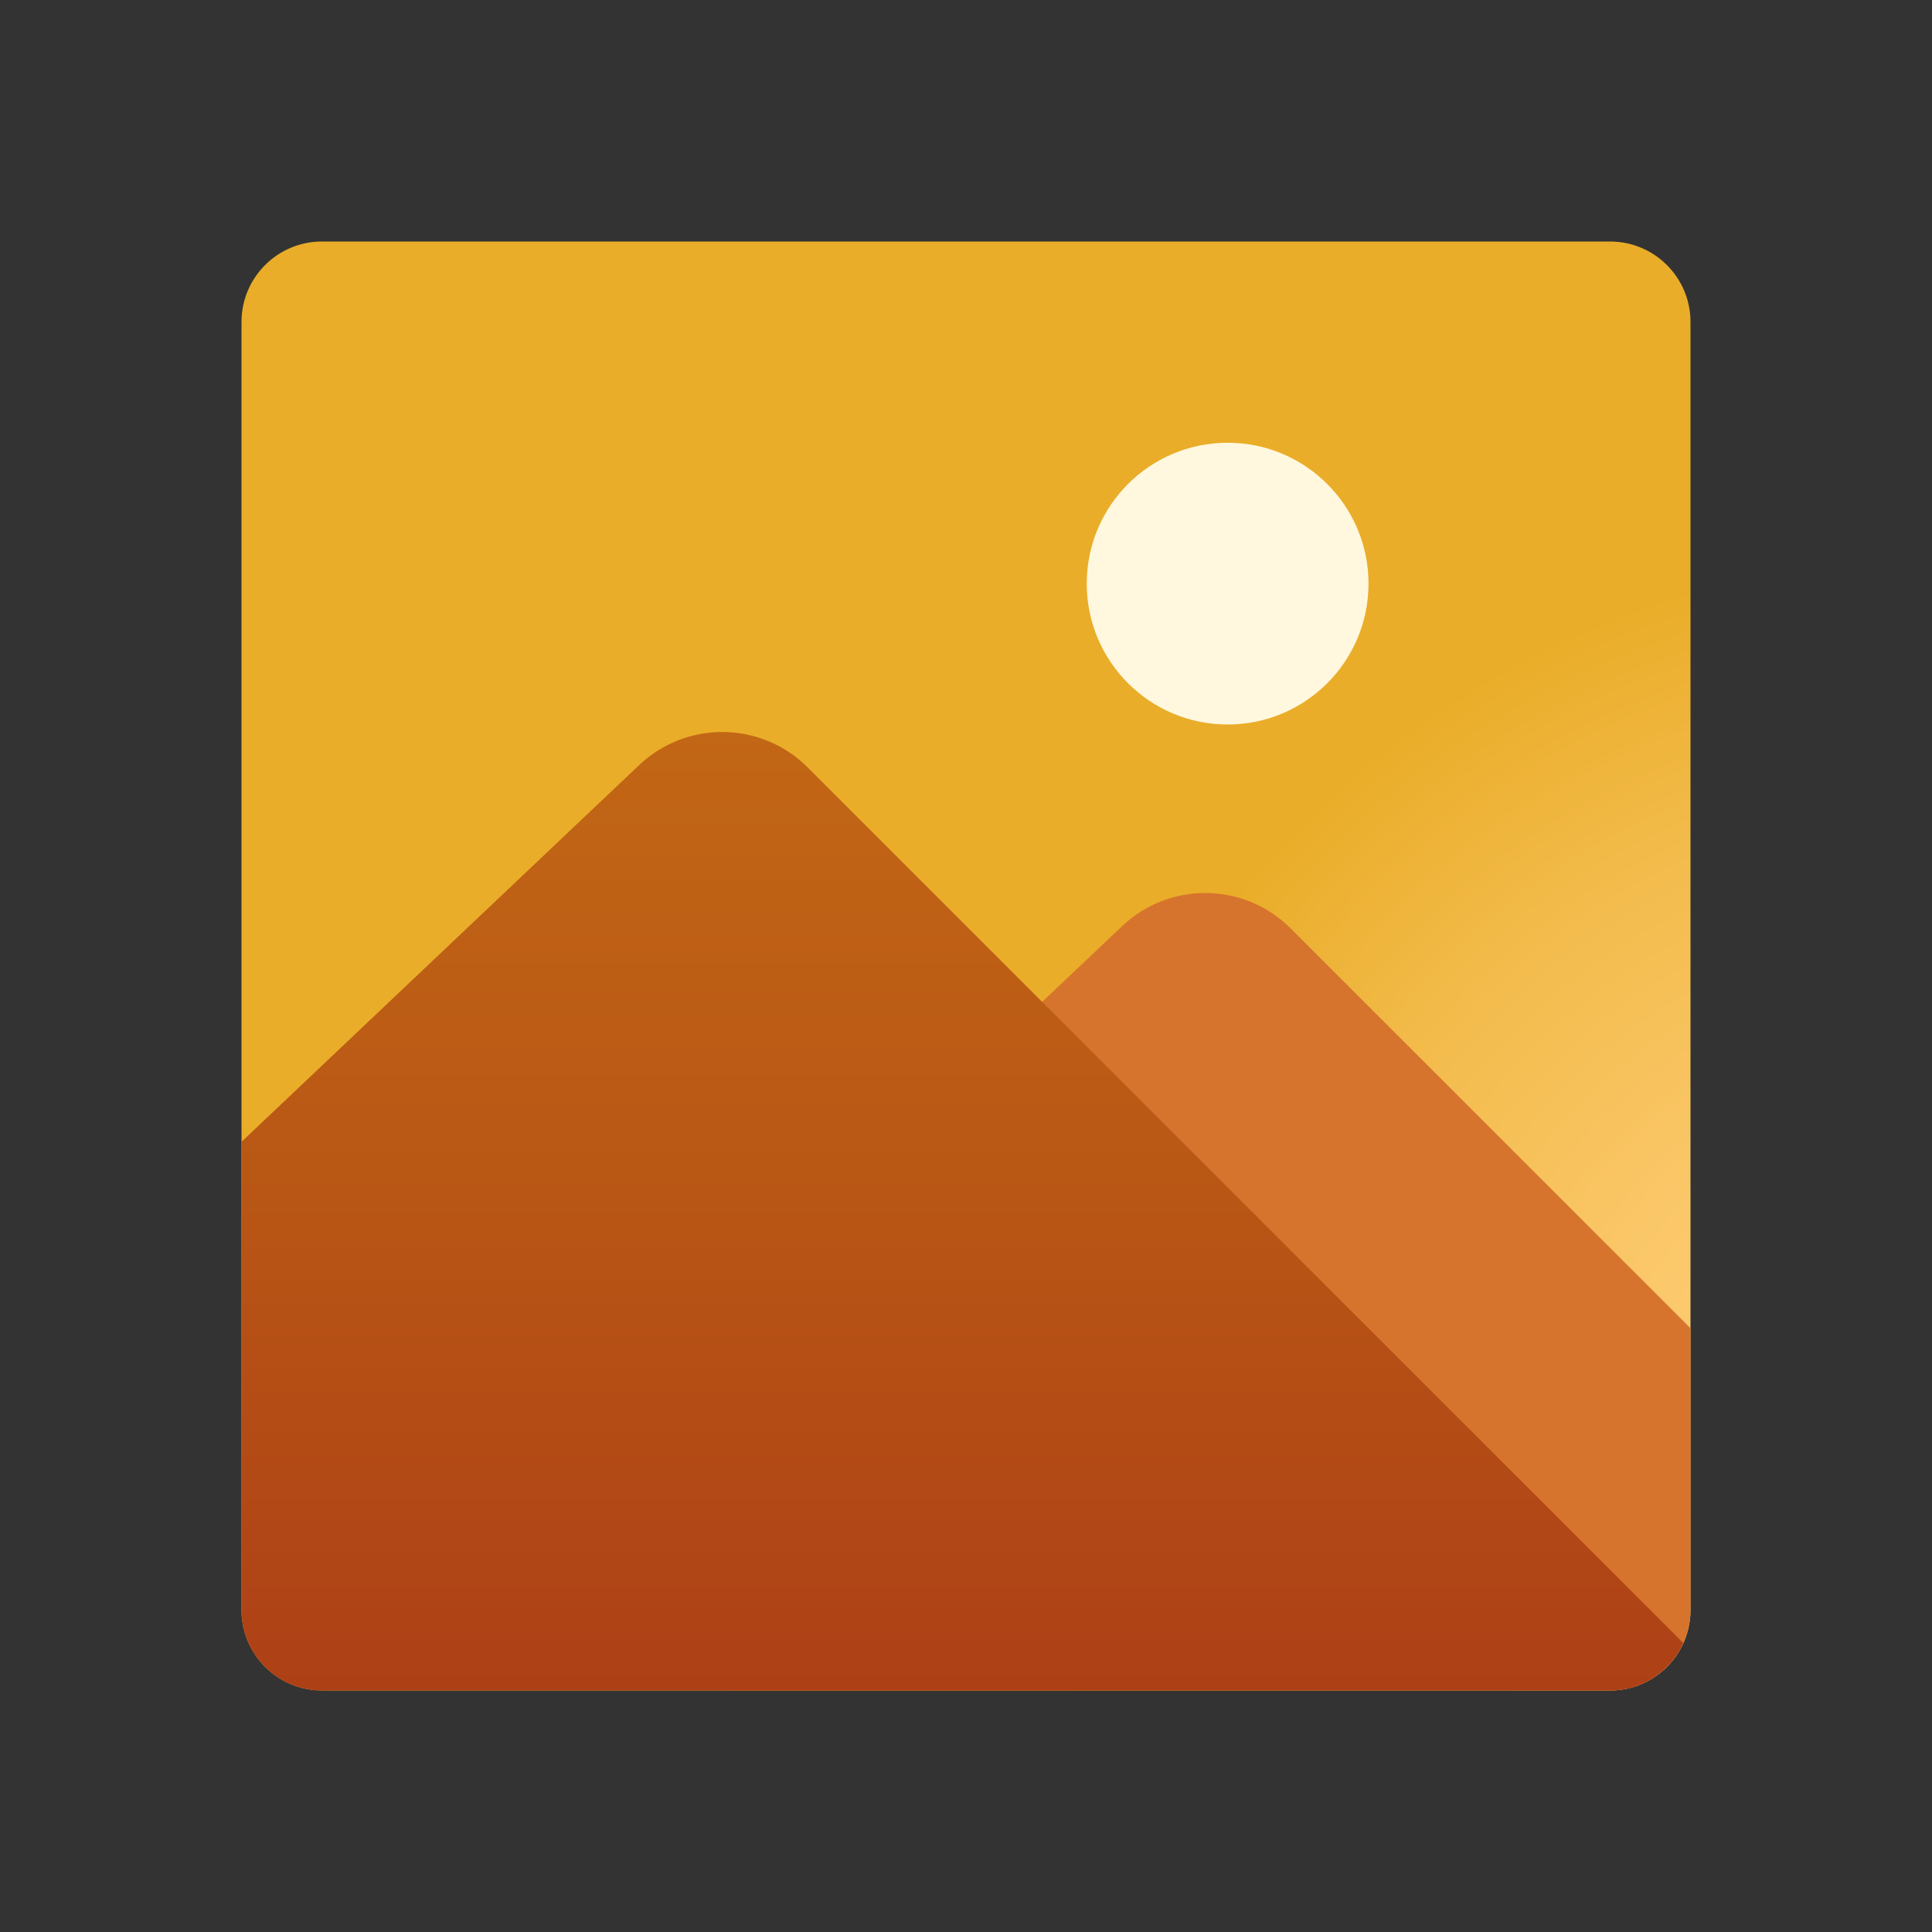 <?xml version="1.0" encoding="UTF-8" standalone="no"?>
<svg
   xmlns:dc="http://purl.org/dc/elements/1.1/"
   xmlns:cc="http://creativecommons.org/ns#"
   xmlns:rdf="http://www.w3.org/1999/02/22-rdf-syntax-ns#"
   xmlns:svg="http://www.w3.org/2000/svg"
   xmlns="http://www.w3.org/2000/svg"
   xmlns:sodipodi="http://sodipodi.sourceforge.net/DTD/sodipodi-0.dtd"
   xmlns:inkscape="http://www.inkscape.org/namespaces/inkscape"
   viewBox="0 0 48 48"
   version="1.1"
   id="svg30"
   sodipodi:docname="picture.svg"
   inkscape:version="1.0.1 (3bc2e813f5, 2020-09-07)">
  <rect x="0" y="0" width="48" height="48" fill="#333333" stroke="none"/>
  <defs
     id="defs34" />
  <sodipodi:namedview
     pagecolor="#ffffff"
     bordercolor="#666666"
     borderopacity="1"
     objecttolerance="10"
     gridtolerance="10"
     guidetolerance="10"
     inkscape:pageopacity="0"
     inkscape:pageshadow="2"
     inkscape:window-width="820"
     inkscape:window-height="480"
     id="namedview32"
     showgrid="false"
     inkscape:zoom="17.708333"
     inkscape:cx="24"
     inkscape:cy="24"
     inkscape:window-x="0"
     inkscape:window-y="0"
     inkscape:window-maximized="0"
     inkscape:current-layer="svg30" />
  <radialGradient
     id="52OGP6ofDoPraLbQHhywRa"
     cx="48.477"
     cy="36.475"
     r="22.942"
     gradientUnits="userSpaceOnUse">
    <stop
       offset="0"
       stop-color="#ffcf7b"
       id="stop2" />
    <stop
       offset=".195"
       stop-color="#fecd76"
       id="stop4" />
    <stop
       offset=".439"
       stop-color="#fac666"
       id="stop6" />
    <stop
       offset=".71"
       stop-color="#f3bc4d"
       id="stop8" />
    <stop
       offset=".997"
       stop-color="#eaad29"
       id="stop10" />
    <stop
       offset="1"
       stop-color="#eaad29"
       id="stop12" />
  </radialGradient>
  <path
     fill="url(#52OGP6ofDoPraLbQHhywRa)"
     d="M40,6H8C6.895,6,6,6.895,6,8v32c0,1.105,0.895,2,2,2h32c1.105,0,2-0.895,2-2V8C42,6.895,41.105,6,40,6z"
     id="path15" />
  <path
     fill="#d6742d"
     d="M32.065,23.065c-1.149-1.149-3.005-1.174-4.185-0.057L18,32.368V42h22c1.105,0,2-0.895,2-2v-7L32.065,23.065z"
     id="path17" />
  <circle
     cx="30.5"
     cy="14.5"
     r="3.5"
     fill="#fff8de"
     id="circle19" />
  <linearGradient
     id="52OGP6ofDoPraLbQHhywRb"
     x1="23.91"
     x2="23.91"
     y1="18.133"
     y2="42.415"
     gradientUnits="userSpaceOnUse">
    <stop
       offset="0"
       stop-color="#c26715"
       id="stop21" />
    <stop
       offset=".508"
       stop-color="#b85515"
       id="stop23" />
    <stop
       offset="1"
       stop-color="#ad3f16"
       id="stop25" />
  </linearGradient>
  <path
     fill="url(#52OGP6ofDoPraLbQHhywRb)"
     d="M8,42h32c0.811,0,1.507-0.485,1.82-1.18L20.065,19.065c-1.149-1.149-3.005-1.174-4.185-0.057L6,28.368V40C6,41.105,6.895,42,8,42z"
     id="path28" />
</svg>
